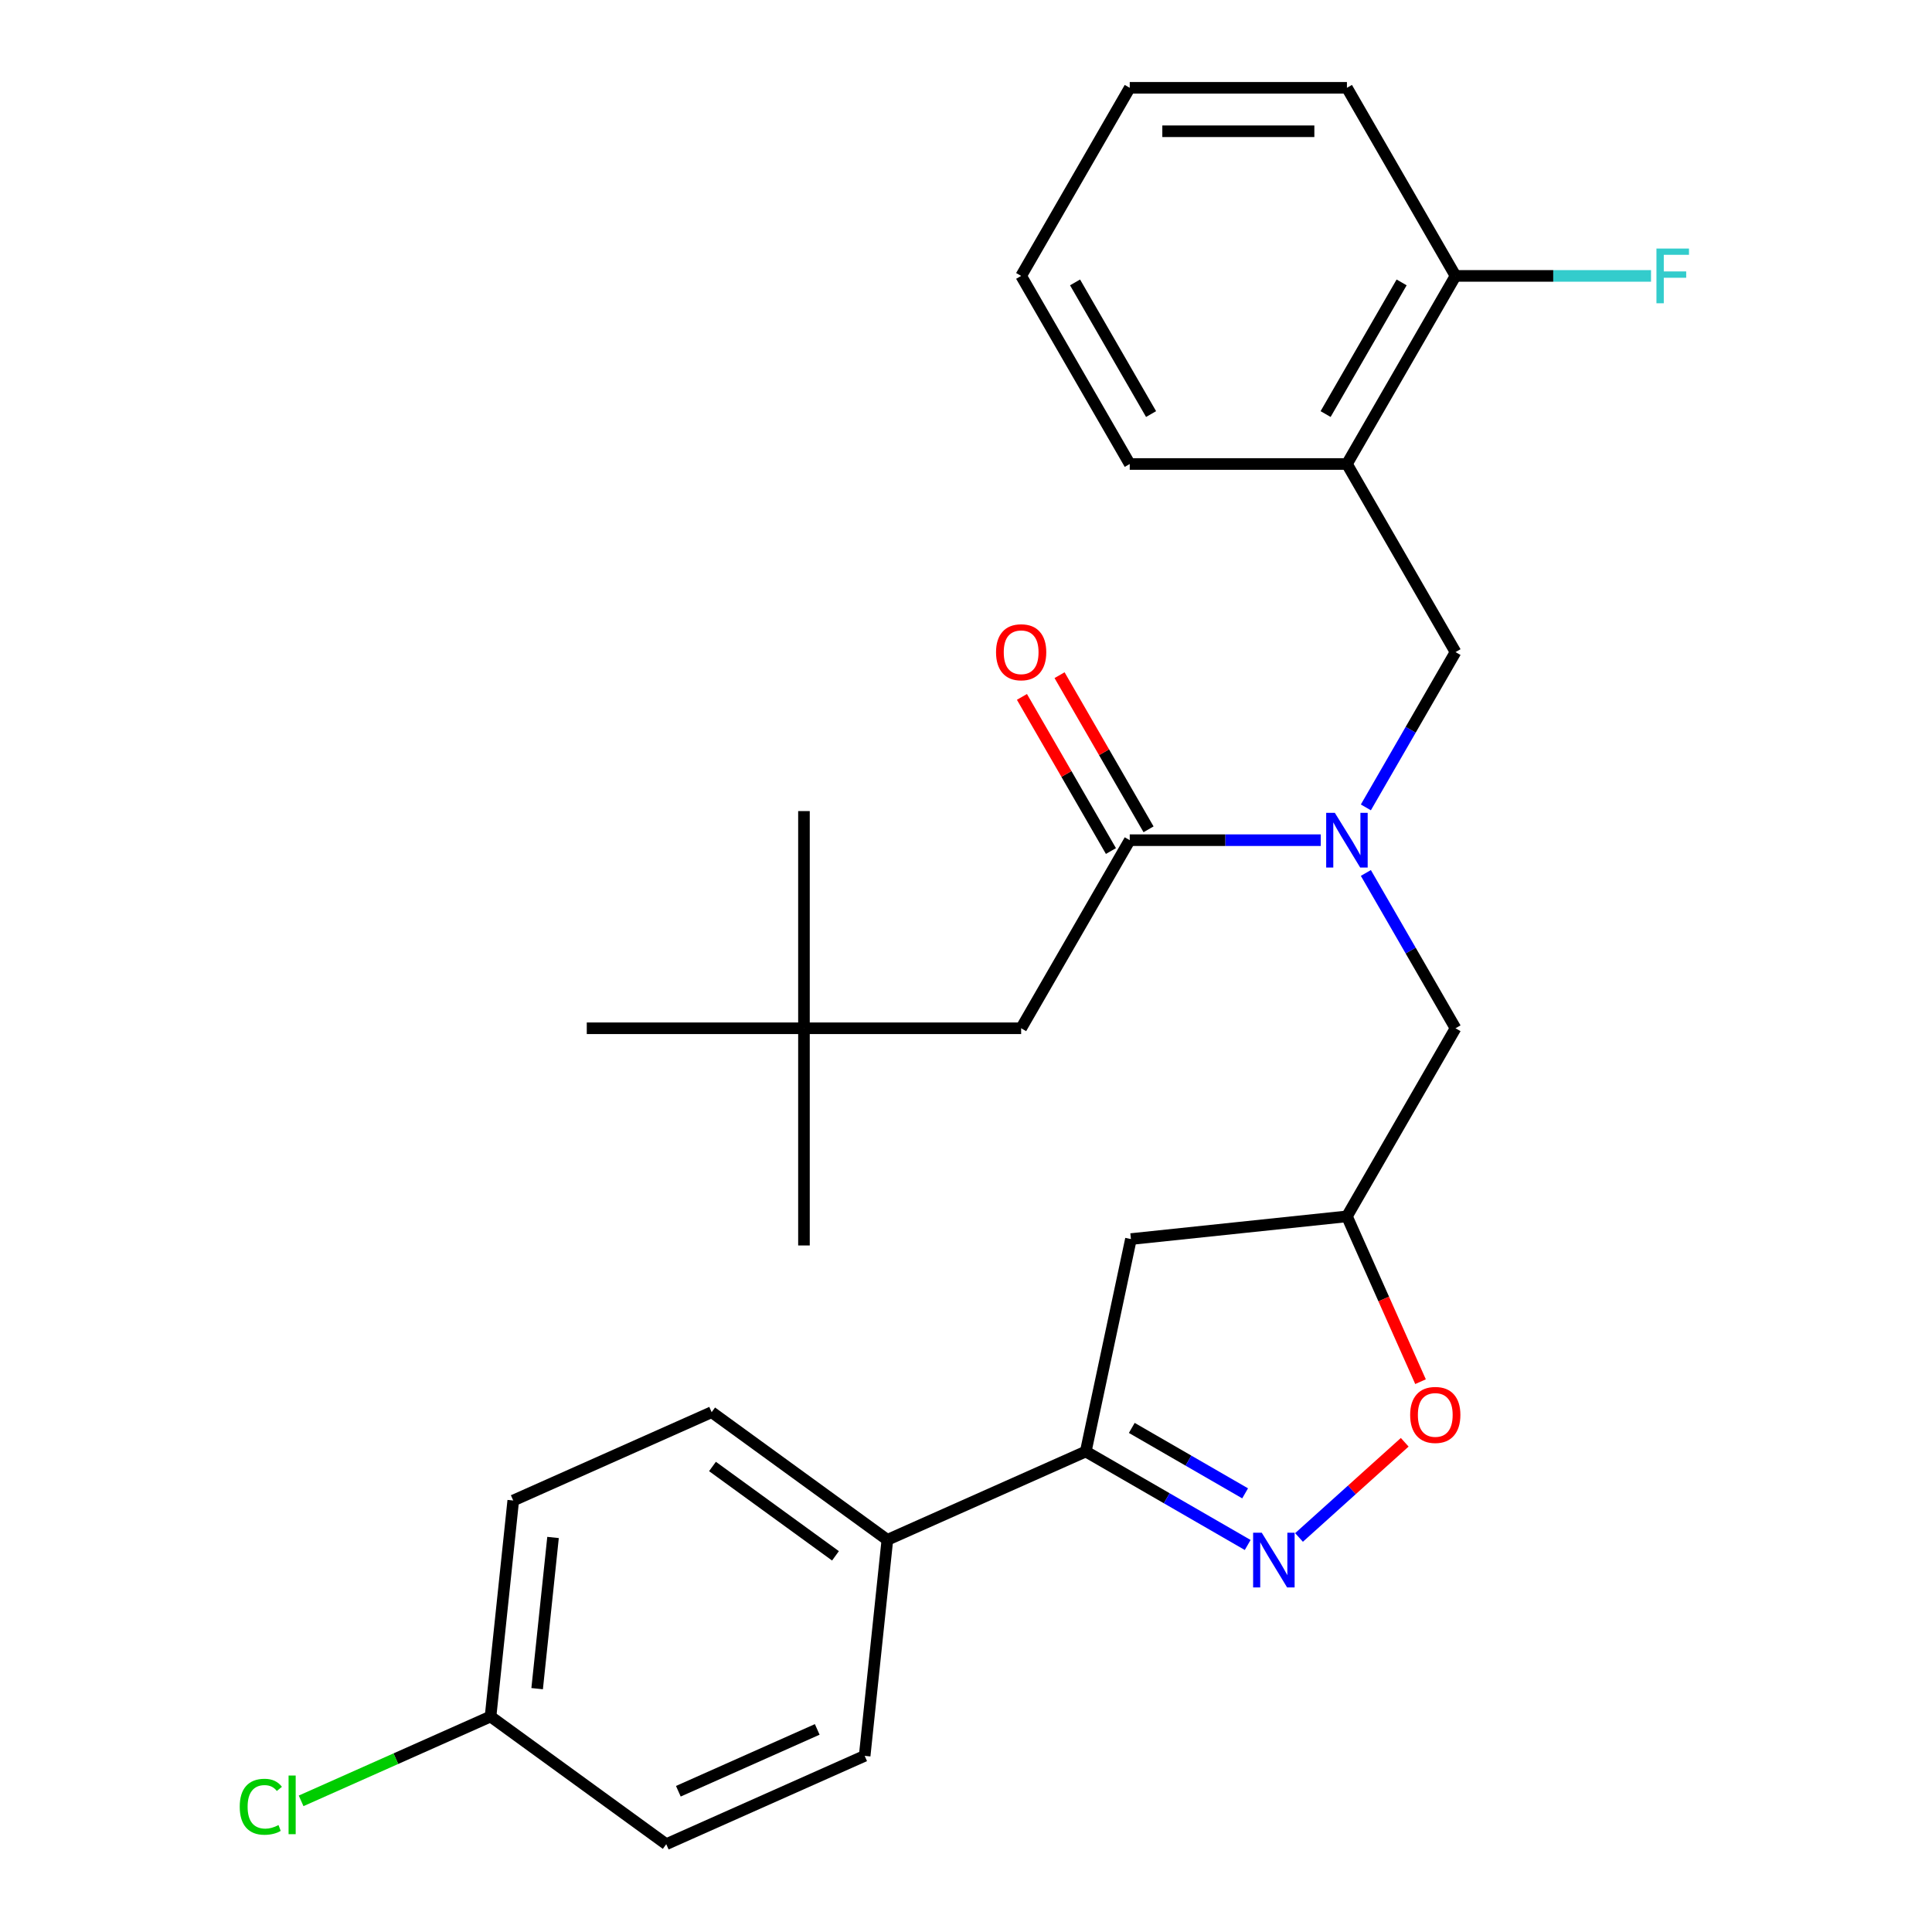 <?xml version='1.0' encoding='iso-8859-1'?>
<svg version='1.1' baseProfile='full'
              xmlns='http://www.w3.org/2000/svg'
                      xmlns:rdkit='http://www.rdkit.org/xml'
                      xmlns:xlink='http://www.w3.org/1999/xlink'
                  xml:space='preserve'
width='1000px' height='1000px' viewBox='0 0 1000 1000'>
<!-- END OF HEADER -->
<rect style='opacity:1.0;fill:#FFFFFF;stroke:none' width='1000' height='1000' x='0' y='0'> </rect>
<path class='bond-0' d='M 416.128,532.231 L 528.545,532.231' style='fill:none;fill-rule:evenodd;stroke:#000000;stroke-width:6px;stroke-linecap:butt;stroke-linejoin:miter;stroke-opacity:1' />
<path class='bond-1' d='M 416.128,532.231 L 416.128,644.648' style='fill:none;fill-rule:evenodd;stroke:#000000;stroke-width:6px;stroke-linecap:butt;stroke-linejoin:miter;stroke-opacity:1' />
<path class='bond-2' d='M 416.128,532.231 L 416.128,419.815' style='fill:none;fill-rule:evenodd;stroke:#000000;stroke-width:6px;stroke-linecap:butt;stroke-linejoin:miter;stroke-opacity:1' />
<path class='bond-3' d='M 416.128,532.231 L 303.712,532.231' style='fill:none;fill-rule:evenodd;stroke:#000000;stroke-width:6px;stroke-linecap:butt;stroke-linejoin:miter;stroke-opacity:1' />
<path class='bond-4' d='M 706.967,451.846 L 730.172,492.039' style='fill:none;fill-rule:evenodd;stroke:#0000FF;stroke-width:6px;stroke-linecap:butt;stroke-linejoin:miter;stroke-opacity:1' />
<path class='bond-4' d='M 730.172,492.039 L 753.377,532.231' style='fill:none;fill-rule:evenodd;stroke:#000000;stroke-width:6px;stroke-linecap:butt;stroke-linejoin:miter;stroke-opacity:1' />
<path class='bond-5' d='M 683.619,434.876 L 634.186,434.876' style='fill:none;fill-rule:evenodd;stroke:#0000FF;stroke-width:6px;stroke-linecap:butt;stroke-linejoin:miter;stroke-opacity:1' />
<path class='bond-5' d='M 634.186,434.876 L 584.753,434.876' style='fill:none;fill-rule:evenodd;stroke:#000000;stroke-width:6px;stroke-linecap:butt;stroke-linejoin:miter;stroke-opacity:1' />
<path class='bond-6' d='M 706.967,417.906 L 730.172,377.713' style='fill:none;fill-rule:evenodd;stroke:#0000FF;stroke-width:6px;stroke-linecap:butt;stroke-linejoin:miter;stroke-opacity:1' />
<path class='bond-6' d='M 730.172,377.713 L 753.377,337.521' style='fill:none;fill-rule:evenodd;stroke:#000000;stroke-width:6px;stroke-linecap:butt;stroke-linejoin:miter;stroke-opacity:1' />
<path class='bond-7' d='M 594.488,429.255 L 571.456,389.363' style='fill:none;fill-rule:evenodd;stroke:#000000;stroke-width:6px;stroke-linecap:butt;stroke-linejoin:miter;stroke-opacity:1' />
<path class='bond-7' d='M 571.456,389.363 L 548.425,349.47' style='fill:none;fill-rule:evenodd;stroke:#FF0000;stroke-width:6px;stroke-linecap:butt;stroke-linejoin:miter;stroke-opacity:1' />
<path class='bond-7' d='M 575.017,440.497 L 551.985,400.604' style='fill:none;fill-rule:evenodd;stroke:#000000;stroke-width:6px;stroke-linecap:butt;stroke-linejoin:miter;stroke-opacity:1' />
<path class='bond-7' d='M 551.985,400.604 L 528.953,360.712' style='fill:none;fill-rule:evenodd;stroke:#FF0000;stroke-width:6px;stroke-linecap:butt;stroke-linejoin:miter;stroke-opacity:1' />
<path class='bond-8' d='M 584.753,434.876 L 528.545,532.231' style='fill:none;fill-rule:evenodd;stroke:#000000;stroke-width:6px;stroke-linecap:butt;stroke-linejoin:miter;stroke-opacity:1' />
<path class='bond-9' d='M 561.996,751.297 L 585.369,641.338' style='fill:none;fill-rule:evenodd;stroke:#000000;stroke-width:6px;stroke-linecap:butt;stroke-linejoin:miter;stroke-opacity:1' />
<path class='bond-10' d='M 561.996,751.297 L 603.899,775.49' style='fill:none;fill-rule:evenodd;stroke:#000000;stroke-width:6px;stroke-linecap:butt;stroke-linejoin:miter;stroke-opacity:1' />
<path class='bond-10' d='M 603.899,775.49 L 645.801,799.682' style='fill:none;fill-rule:evenodd;stroke:#0000FF;stroke-width:6px;stroke-linecap:butt;stroke-linejoin:miter;stroke-opacity:1' />
<path class='bond-10' d='M 585.808,739.084 L 615.14,756.019' style='fill:none;fill-rule:evenodd;stroke:#000000;stroke-width:6px;stroke-linecap:butt;stroke-linejoin:miter;stroke-opacity:1' />
<path class='bond-10' d='M 615.14,756.019 L 644.472,772.953' style='fill:none;fill-rule:evenodd;stroke:#0000FF;stroke-width:6px;stroke-linecap:butt;stroke-linejoin:miter;stroke-opacity:1' />
<path class='bond-11' d='M 561.996,751.297 L 459.299,797.021' style='fill:none;fill-rule:evenodd;stroke:#000000;stroke-width:6px;stroke-linecap:butt;stroke-linejoin:miter;stroke-opacity:1' />
<path class='bond-12' d='M 585.369,641.338 L 697.169,629.587' style='fill:none;fill-rule:evenodd;stroke:#000000;stroke-width:6px;stroke-linecap:butt;stroke-linejoin:miter;stroke-opacity:1' />
<path class='bond-13' d='M 697.169,629.587 L 716.218,672.37' style='fill:none;fill-rule:evenodd;stroke:#000000;stroke-width:6px;stroke-linecap:butt;stroke-linejoin:miter;stroke-opacity:1' />
<path class='bond-13' d='M 716.218,672.37 L 735.266,715.154' style='fill:none;fill-rule:evenodd;stroke:#FF0000;stroke-width:6px;stroke-linecap:butt;stroke-linejoin:miter;stroke-opacity:1' />
<path class='bond-14' d='M 697.169,629.587 L 753.377,532.231' style='fill:none;fill-rule:evenodd;stroke:#000000;stroke-width:6px;stroke-linecap:butt;stroke-linejoin:miter;stroke-opacity:1' />
<path class='bond-15' d='M 727.083,746.52 L 699.726,771.152' style='fill:none;fill-rule:evenodd;stroke:#FF0000;stroke-width:6px;stroke-linecap:butt;stroke-linejoin:miter;stroke-opacity:1' />
<path class='bond-15' d='M 699.726,771.152 L 672.37,795.784' style='fill:none;fill-rule:evenodd;stroke:#0000FF;stroke-width:6px;stroke-linecap:butt;stroke-linejoin:miter;stroke-opacity:1' />
<path class='bond-16' d='M 697.169,240.165 L 753.377,142.81' style='fill:none;fill-rule:evenodd;stroke:#000000;stroke-width:6px;stroke-linecap:butt;stroke-linejoin:miter;stroke-opacity:1' />
<path class='bond-16' d='M 686.129,214.32 L 725.475,146.172' style='fill:none;fill-rule:evenodd;stroke:#000000;stroke-width:6px;stroke-linecap:butt;stroke-linejoin:miter;stroke-opacity:1' />
<path class='bond-17' d='M 697.169,240.165 L 753.377,337.521' style='fill:none;fill-rule:evenodd;stroke:#000000;stroke-width:6px;stroke-linecap:butt;stroke-linejoin:miter;stroke-opacity:1' />
<path class='bond-18' d='M 697.169,240.165 L 584.753,240.165' style='fill:none;fill-rule:evenodd;stroke:#000000;stroke-width:6px;stroke-linecap:butt;stroke-linejoin:miter;stroke-opacity:1' />
<path class='bond-19' d='M 753.377,142.81 L 803.97,142.81' style='fill:none;fill-rule:evenodd;stroke:#000000;stroke-width:6px;stroke-linecap:butt;stroke-linejoin:miter;stroke-opacity:1' />
<path class='bond-19' d='M 803.97,142.81 L 854.563,142.81' style='fill:none;fill-rule:evenodd;stroke:#33CCCC;stroke-width:6px;stroke-linecap:butt;stroke-linejoin:miter;stroke-opacity:1' />
<path class='bond-20' d='M 753.377,142.81 L 697.169,45.455' style='fill:none;fill-rule:evenodd;stroke:#000000;stroke-width:6px;stroke-linecap:butt;stroke-linejoin:miter;stroke-opacity:1' />
<path class='bond-21' d='M 253.904,888.469 L 265.654,776.668' style='fill:none;fill-rule:evenodd;stroke:#000000;stroke-width:6px;stroke-linecap:butt;stroke-linejoin:miter;stroke-opacity:1' />
<path class='bond-21' d='M 278.026,874.049 L 286.252,795.789' style='fill:none;fill-rule:evenodd;stroke:#000000;stroke-width:6px;stroke-linecap:butt;stroke-linejoin:miter;stroke-opacity:1' />
<path class='bond-22' d='M 253.904,888.469 L 204.88,910.295' style='fill:none;fill-rule:evenodd;stroke:#000000;stroke-width:6px;stroke-linecap:butt;stroke-linejoin:miter;stroke-opacity:1' />
<path class='bond-22' d='M 204.88,910.295 L 155.857,932.122' style='fill:none;fill-rule:evenodd;stroke:#00CC00;stroke-width:6px;stroke-linecap:butt;stroke-linejoin:miter;stroke-opacity:1' />
<path class='bond-23' d='M 253.904,888.469 L 344.85,954.545' style='fill:none;fill-rule:evenodd;stroke:#000000;stroke-width:6px;stroke-linecap:butt;stroke-linejoin:miter;stroke-opacity:1' />
<path class='bond-24' d='M 459.299,797.021 L 447.548,908.822' style='fill:none;fill-rule:evenodd;stroke:#000000;stroke-width:6px;stroke-linecap:butt;stroke-linejoin:miter;stroke-opacity:1' />
<path class='bond-25' d='M 459.299,797.021 L 368.352,730.944' style='fill:none;fill-rule:evenodd;stroke:#000000;stroke-width:6px;stroke-linecap:butt;stroke-linejoin:miter;stroke-opacity:1' />
<path class='bond-25' d='M 432.441,805.299 L 368.779,759.045' style='fill:none;fill-rule:evenodd;stroke:#000000;stroke-width:6px;stroke-linecap:butt;stroke-linejoin:miter;stroke-opacity:1' />
<path class='bond-26' d='M 344.85,954.545 L 447.548,908.822' style='fill:none;fill-rule:evenodd;stroke:#000000;stroke-width:6px;stroke-linecap:butt;stroke-linejoin:miter;stroke-opacity:1' />
<path class='bond-26' d='M 351.11,927.147 L 422.999,895.141' style='fill:none;fill-rule:evenodd;stroke:#000000;stroke-width:6px;stroke-linecap:butt;stroke-linejoin:miter;stroke-opacity:1' />
<path class='bond-27' d='M 265.654,776.668 L 368.352,730.944' style='fill:none;fill-rule:evenodd;stroke:#000000;stroke-width:6px;stroke-linecap:butt;stroke-linejoin:miter;stroke-opacity:1' />
<path class='bond-28' d='M 584.753,240.165 L 528.545,142.81' style='fill:none;fill-rule:evenodd;stroke:#000000;stroke-width:6px;stroke-linecap:butt;stroke-linejoin:miter;stroke-opacity:1' />
<path class='bond-28' d='M 595.793,214.32 L 556.447,146.172' style='fill:none;fill-rule:evenodd;stroke:#000000;stroke-width:6px;stroke-linecap:butt;stroke-linejoin:miter;stroke-opacity:1' />
<path class='bond-29' d='M 697.169,45.455 L 584.753,45.455' style='fill:none;fill-rule:evenodd;stroke:#000000;stroke-width:6px;stroke-linecap:butt;stroke-linejoin:miter;stroke-opacity:1' />
<path class='bond-29' d='M 680.307,67.938 L 601.615,67.938' style='fill:none;fill-rule:evenodd;stroke:#000000;stroke-width:6px;stroke-linecap:butt;stroke-linejoin:miter;stroke-opacity:1' />
<path class='bond-30' d='M 528.545,142.81 L 584.753,45.455' style='fill:none;fill-rule:evenodd;stroke:#000000;stroke-width:6px;stroke-linecap:butt;stroke-linejoin:miter;stroke-opacity:1' />
<path  class='atom-1' d='M 690.909 420.716
L 700.189 435.716
Q 701.109 437.196, 702.589 439.876
Q 704.069 442.556, 704.149 442.716
L 704.149 420.716
L 707.909 420.716
L 707.909 449.036
L 704.029 449.036
L 694.069 432.636
Q 692.909 430.716, 691.669 428.516
Q 690.469 426.316, 690.109 425.636
L 690.109 449.036
L 686.429 449.036
L 686.429 420.716
L 690.909 420.716
' fill='#0000FF'/>
<path  class='atom-3' d='M 515.545 337.601
Q 515.545 330.801, 518.905 327.001
Q 522.265 323.201, 528.545 323.201
Q 534.825 323.201, 538.185 327.001
Q 541.545 330.801, 541.545 337.601
Q 541.545 344.481, 538.145 348.401
Q 534.745 352.281, 528.545 352.281
Q 522.305 352.281, 518.905 348.401
Q 515.545 344.521, 515.545 337.601
M 528.545 349.081
Q 532.865 349.081, 535.185 346.201
Q 537.545 343.281, 537.545 337.601
Q 537.545 332.041, 535.185 329.241
Q 532.865 326.401, 528.545 326.401
Q 524.225 326.401, 521.865 329.201
Q 519.545 332.001, 519.545 337.601
Q 519.545 343.321, 521.865 346.201
Q 524.225 349.081, 528.545 349.081
' fill='#FF0000'/>
<path  class='atom-9' d='M 729.893 732.364
Q 729.893 725.564, 733.253 721.764
Q 736.613 717.964, 742.893 717.964
Q 749.173 717.964, 752.533 721.764
Q 755.893 725.564, 755.893 732.364
Q 755.893 739.244, 752.493 743.164
Q 749.093 747.044, 742.893 747.044
Q 736.653 747.044, 733.253 743.164
Q 729.893 739.284, 729.893 732.364
M 742.893 743.844
Q 747.213 743.844, 749.533 740.964
Q 751.893 738.044, 751.893 732.364
Q 751.893 726.804, 749.533 724.004
Q 747.213 721.164, 742.893 721.164
Q 738.573 721.164, 736.213 723.964
Q 733.893 726.764, 733.893 732.364
Q 733.893 738.084, 736.213 740.964
Q 738.573 743.844, 742.893 743.844
' fill='#FF0000'/>
<path  class='atom-10' d='M 653.091 793.345
L 662.371 808.345
Q 663.291 809.825, 664.771 812.505
Q 666.251 815.185, 666.331 815.345
L 666.331 793.345
L 670.091 793.345
L 670.091 821.665
L 666.211 821.665
L 656.251 805.265
Q 655.091 803.345, 653.851 801.145
Q 652.651 798.945, 652.291 798.265
L 652.291 821.665
L 648.611 821.665
L 648.611 793.345
L 653.091 793.345
' fill='#0000FF'/>
<path  class='atom-16' d='M 124.086 935.173
Q 124.086 928.133, 127.366 924.453
Q 130.686 920.733, 136.966 920.733
Q 142.806 920.733, 145.926 924.853
L 143.286 927.013
Q 141.006 924.013, 136.966 924.013
Q 132.686 924.013, 130.406 926.893
Q 128.166 929.733, 128.166 935.173
Q 128.166 940.773, 130.486 943.653
Q 132.846 946.533, 137.406 946.533
Q 140.526 946.533, 144.166 944.653
L 145.286 947.653
Q 143.806 948.613, 141.566 949.173
Q 139.326 949.733, 136.846 949.733
Q 130.686 949.733, 127.366 945.973
Q 124.086 942.213, 124.086 935.173
' fill='#00CC00'/>
<path  class='atom-16' d='M 149.366 919.013
L 153.046 919.013
L 153.046 949.373
L 149.366 949.373
L 149.366 919.013
' fill='#00CC00'/>
<path  class='atom-21' d='M 857.374 128.65
L 874.214 128.65
L 874.214 131.89
L 861.174 131.89
L 861.174 140.49
L 872.774 140.49
L 872.774 143.77
L 861.174 143.77
L 861.174 156.97
L 857.374 156.97
L 857.374 128.65
' fill='#33CCCC'/>
</svg>
